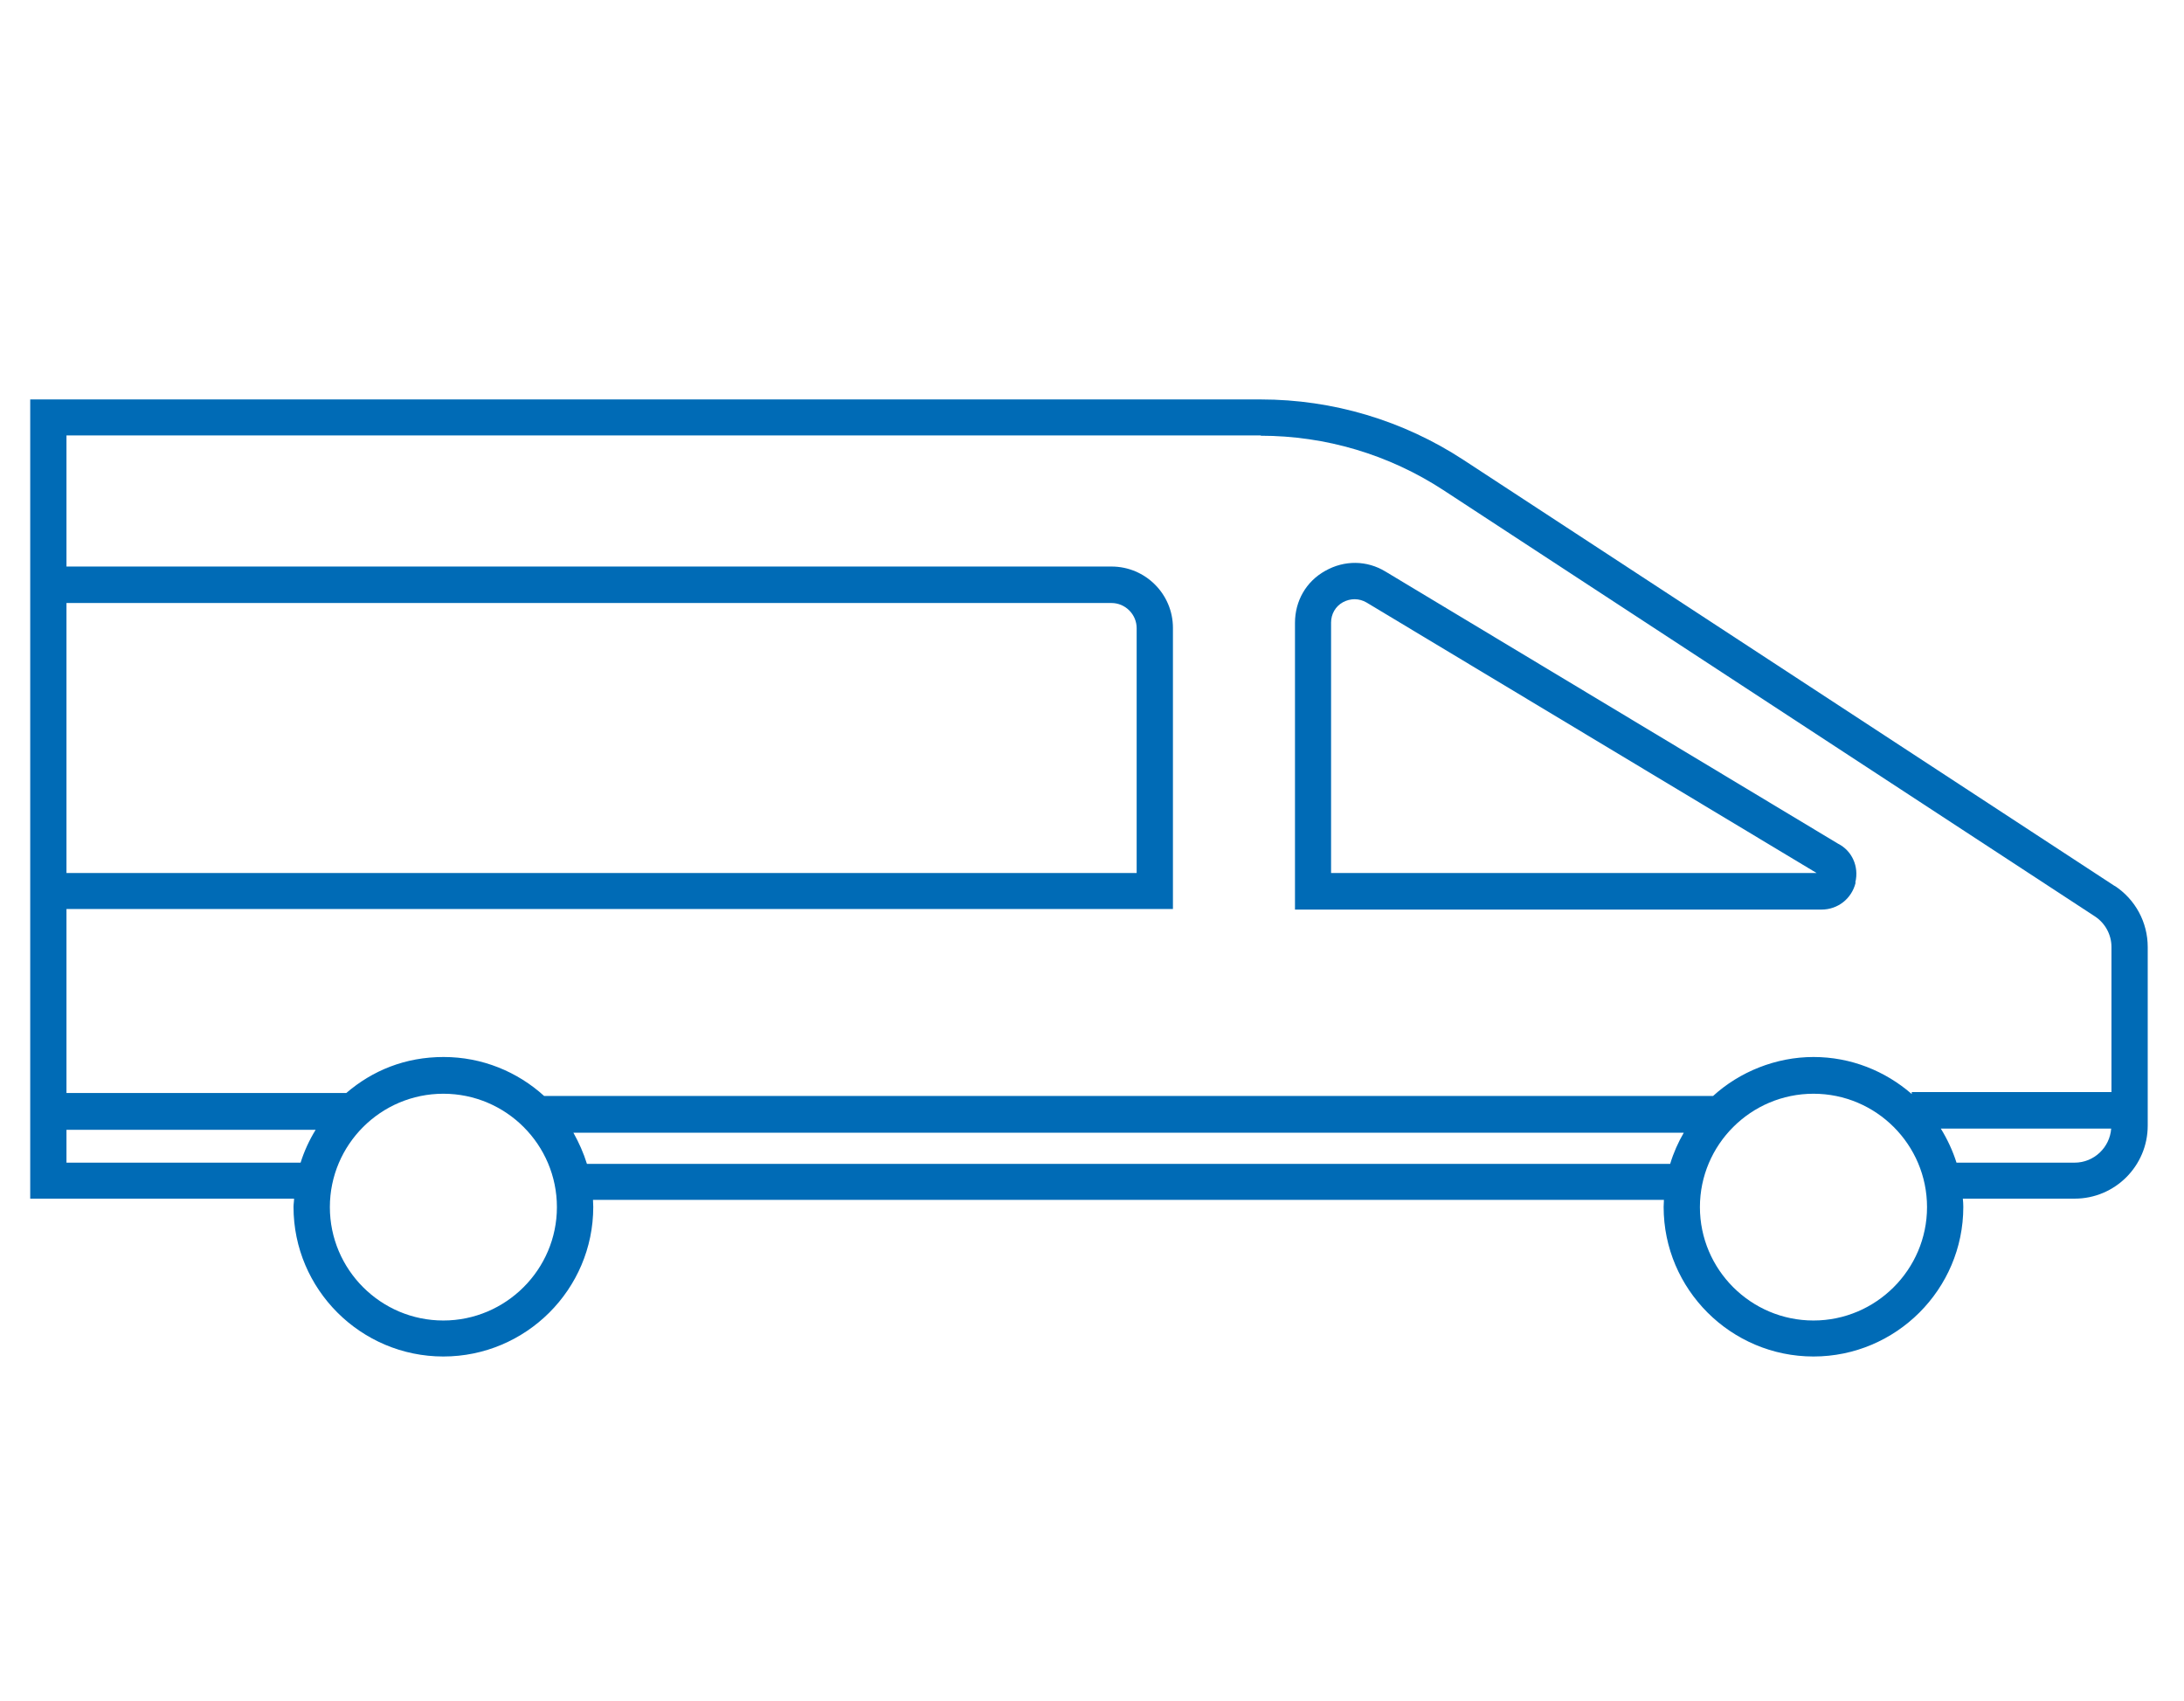 <svg xmlns="http://www.w3.org/2000/svg" xmlns:xlink="http://www.w3.org/1999/xlink" width="122" zoomAndPan="magnify" viewBox="0 0 91.5 71.25" height="95" preserveAspectRatio="xMidYMid meet" version="1.0"><path fill="#006bb6" d="M 88.602 37.121 L 61.312 19.266 C 58.789 17.617 55.848 16.734 52.824 16.734 L 1.266 16.734 L 1.266 50.215 L 12.32 50.215 C 12.32 50.328 12.297 50.438 12.297 50.562 C 12.297 54.016 15.117 56.828 18.574 56.828 C 22.035 56.828 24.855 54.016 24.855 50.562 C 24.855 50.461 24.844 50.367 24.844 50.266 L 69.711 50.266 C 69.711 50.367 69.699 50.461 69.699 50.562 C 69.699 54.016 72.52 56.828 75.977 56.828 C 79.434 56.828 82.254 54.016 82.254 50.562 C 82.254 50.449 82.246 50.328 82.234 50.215 L 86.918 50.215 C 88.613 50.215 89.98 48.84 89.98 47.156 L 89.98 39.672 C 89.98 38.641 89.465 37.68 88.594 37.109 Z M 52.812 18.254 C 55.543 18.254 58.188 19.043 60.469 20.531 L 87.762 38.387 C 88.199 38.672 88.461 39.156 88.461 39.672 L 88.461 45.75 L 80.094 45.75 L 80.094 45.832 C 78.988 44.871 77.551 44.281 75.977 44.281 C 74.406 44.281 72.883 44.898 71.77 45.914 L 22.797 45.914 C 21.68 44.898 20.199 44.281 18.586 44.281 C 16.973 44.281 15.605 44.848 14.508 45.789 L 2.785 45.789 L 2.785 38.082 L 49.141 38.082 L 49.141 26.305 C 49.141 24.887 47.988 23.734 46.566 23.734 L 2.785 23.734 L 2.785 18.242 L 52.824 18.242 Z M 2.785 36.574 L 2.785 25.262 L 46.566 25.262 C 47.145 25.262 47.621 25.738 47.621 26.316 L 47.621 36.574 Z M 2.785 48.707 L 2.785 47.332 L 13.223 47.332 C 12.957 47.766 12.746 48.223 12.594 48.707 Z M 18.574 55.32 C 15.949 55.32 13.82 53.184 13.82 50.57 C 13.82 47.957 15.949 45.82 18.574 45.82 C 21.203 45.82 23.332 47.957 23.332 50.57 C 23.332 53.184 21.191 55.32 18.574 55.32 Z M 24.59 48.758 C 24.449 48.301 24.254 47.867 24.023 47.453 L 70.543 47.453 C 70.309 47.855 70.113 48.293 69.973 48.758 Z M 75.977 55.32 C 73.352 55.32 71.219 53.184 71.219 50.57 C 71.219 47.957 73.352 45.82 75.977 45.82 C 78.605 45.82 80.734 47.957 80.734 50.57 C 80.734 53.184 78.594 55.32 75.977 55.32 Z M 86.918 48.707 L 81.969 48.707 C 81.809 48.203 81.586 47.727 81.312 47.281 L 88.449 47.281 C 88.391 48.07 87.73 48.707 86.918 48.707 Z M 86.918 48.707 " fill-opacity="1" fill-rule="nonzero"/><path fill="#006bb6" d="M 77.73 36.969 C 77.895 36.289 77.578 35.633 77.012 35.348 L 58.047 23.945 C 57.266 23.469 56.324 23.461 55.523 23.914 C 54.719 24.359 54.254 25.18 54.254 26.094 L 54.254 38.105 L 76.312 38.105 C 77 38.105 77.578 37.648 77.742 36.98 Z M 55.766 36.574 L 55.766 26.082 C 55.766 25.727 55.949 25.402 56.262 25.23 C 56.578 25.059 56.941 25.059 57.254 25.242 L 76.109 36.574 Z M 55.766 36.574 " fill-opacity="1" fill-rule="nonzero"/></svg>